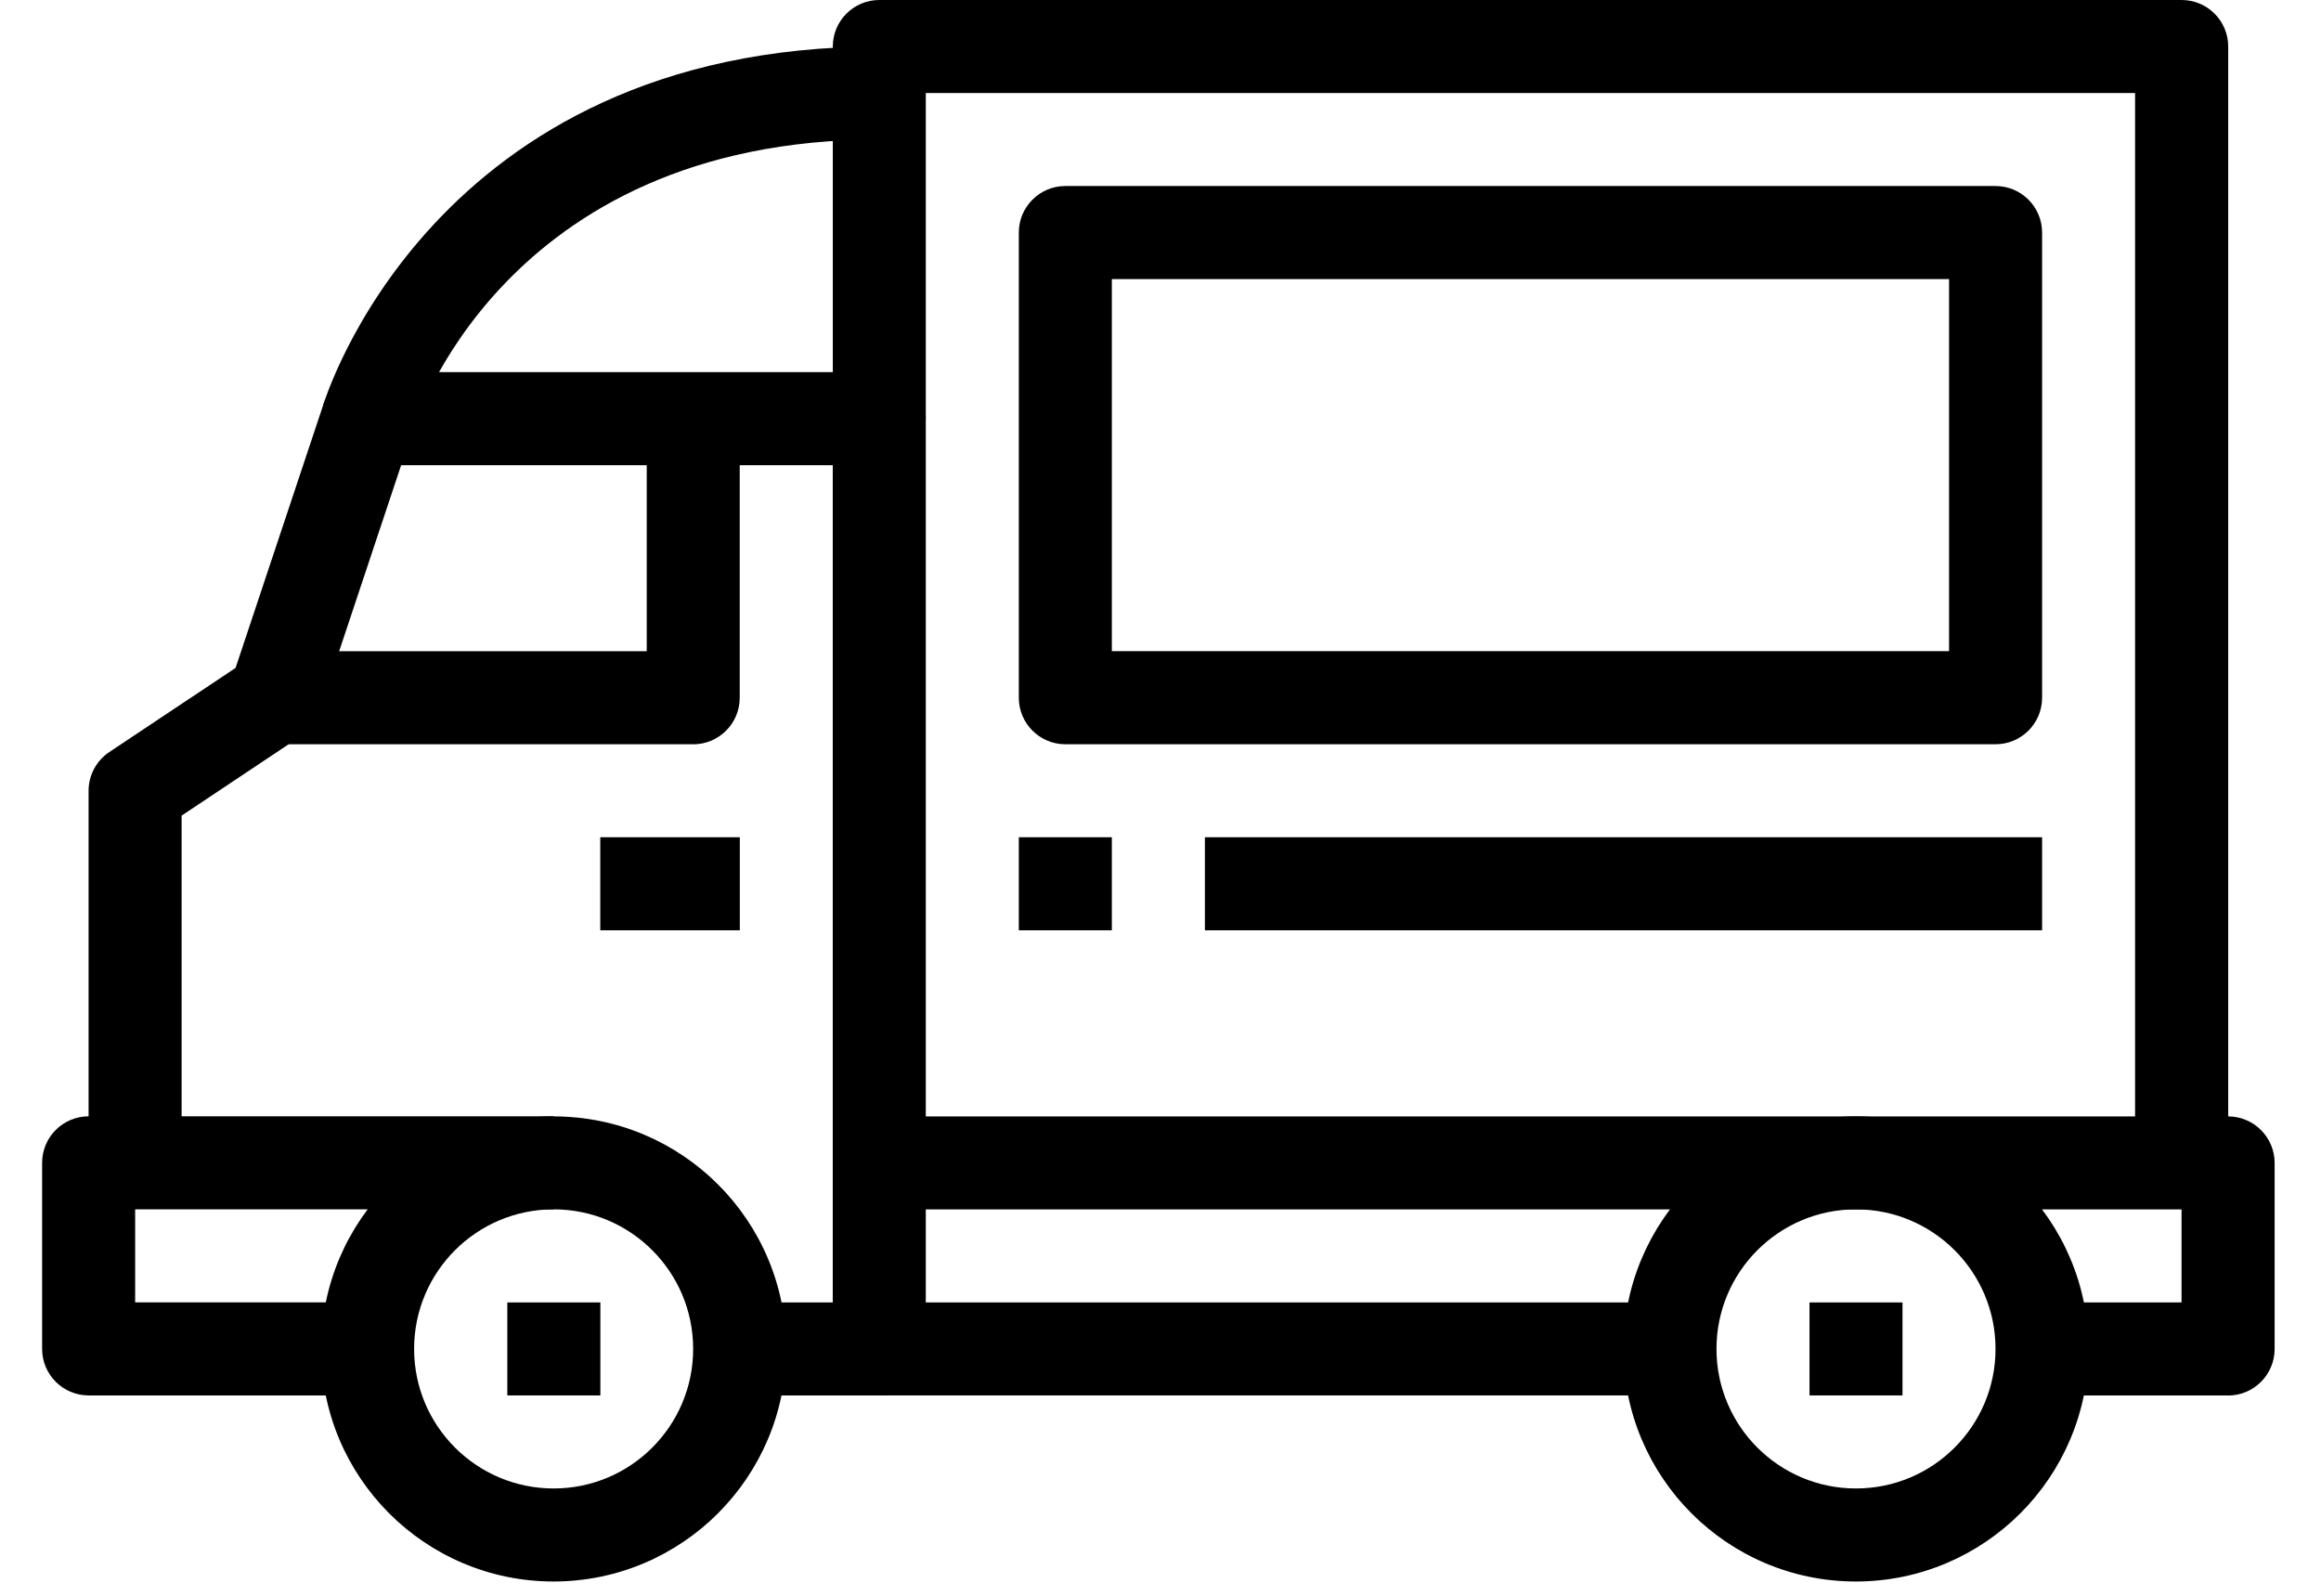 <svg width="48" height="33" viewBox="0 0 48 33" fill="none" xmlns="http://www.w3.org/2000/svg">
<g clip-path="url(#clip0_1_30214)">
<path d="M11.45 32.705C8.793 32.705 6.641 30.552 6.641 27.896C6.641 25.24 8.794 23.087 11.45 23.087C14.106 23.087 16.259 25.24 16.259 27.896C16.255 30.551 14.105 32.702 11.45 32.705ZM11.45 25.009C9.856 25.009 8.564 26.302 8.564 27.895C8.564 29.488 9.856 30.781 11.45 30.781C13.043 30.781 14.335 29.488 14.335 27.895C14.335 26.302 13.043 25.009 11.45 25.009Z" fill="black"/>
<path d="M10.492 26.934H12.416V28.857H10.492V26.934Z" fill="black"/>
<path d="M38.383 32.705C35.727 32.705 33.574 30.552 33.574 27.896C33.574 25.24 35.728 23.087 38.383 23.087C41.039 23.087 43.193 25.24 43.193 27.896C43.189 30.551 41.038 32.702 38.383 32.705ZM38.383 25.009C36.79 25.009 35.498 26.302 35.498 27.895C35.498 29.488 36.79 30.781 38.383 30.781C39.977 30.781 41.269 29.488 41.269 27.895C41.269 26.302 39.977 25.009 38.383 25.009Z" fill="black"/>
<path d="M37.422 26.934H39.345V28.857H37.422V26.934Z" fill="black"/>
<path d="M7.605 28.857H1.833C1.302 28.857 0.871 28.426 0.871 27.895V24.047C0.871 23.516 1.302 23.085 1.833 23.085H11.453V25.009H2.795V26.932H7.604V28.855L7.605 28.857Z" fill="black"/>
<path d="M18.184 28.857H15.298V26.934H17.222V9.62H8.296L6.592 14.733C6.524 14.935 6.391 15.111 6.213 15.229L3.756 16.867V24.048H1.832V16.353C1.832 16.031 1.993 15.731 2.26 15.553L4.872 13.812L6.691 8.354C6.822 7.961 7.19 7.696 7.603 7.696H18.184C18.715 7.696 19.146 8.127 19.146 8.658V27.896C19.146 28.427 18.715 28.858 18.184 28.858V28.857Z" fill="black"/>
<path d="M14.337 15.391H5.68V13.467H13.375V8.658H15.298V14.43C15.298 14.961 14.867 15.392 14.336 15.392L14.337 15.391Z" fill="black"/>
<path d="M18.184 26.934H34.536V28.857H18.184V26.934Z" fill="black"/>
<path d="M46.078 28.857H42.23V26.934H45.116V25.01H18.184V23.087H46.078C46.609 23.087 47.041 23.518 47.041 24.049V27.897C47.041 28.428 46.609 28.859 46.078 28.859V28.857Z" fill="black"/>
<path d="M46.079 24.048H44.155V1.924H19.146V8.657H17.223V0.962C17.223 0.431 17.654 0 18.185 0H45.118C45.65 0 46.081 0.431 46.081 0.962V24.048H46.079Z" fill="black"/>
<path d="M41.27 15.391H22.032C21.501 15.391 21.07 14.96 21.07 14.429V4.809C21.07 4.278 21.501 3.847 22.032 3.847H41.27C41.801 3.847 42.232 4.278 42.232 4.809V14.429C42.232 14.96 41.801 15.391 41.27 15.391ZM22.994 13.466H40.308V5.772H22.994V13.466Z" fill="black"/>
<path d="M21.07 17.314H22.994V19.238H21.07V17.314Z" fill="black"/>
<path d="M24.918 17.314H42.232V19.238H24.918V17.314Z" fill="black"/>
<path d="M8.528 8.921L6.68 8.393C6.7 8.318 8.91 0.962 18.185 0.962V2.885C10.345 2.885 8.545 8.86 8.528 8.92V8.921Z" fill="black"/>
<path d="M12.414 17.314H15.3V19.238H12.414V17.314Z" fill="black"/>
</g>
<defs>
<clipPath id="clip0_1_30214">
<rect width="46.171" height="32.705" fill="white" transform="translate(0.871)"/>
</clipPath>
</defs>
</svg>
